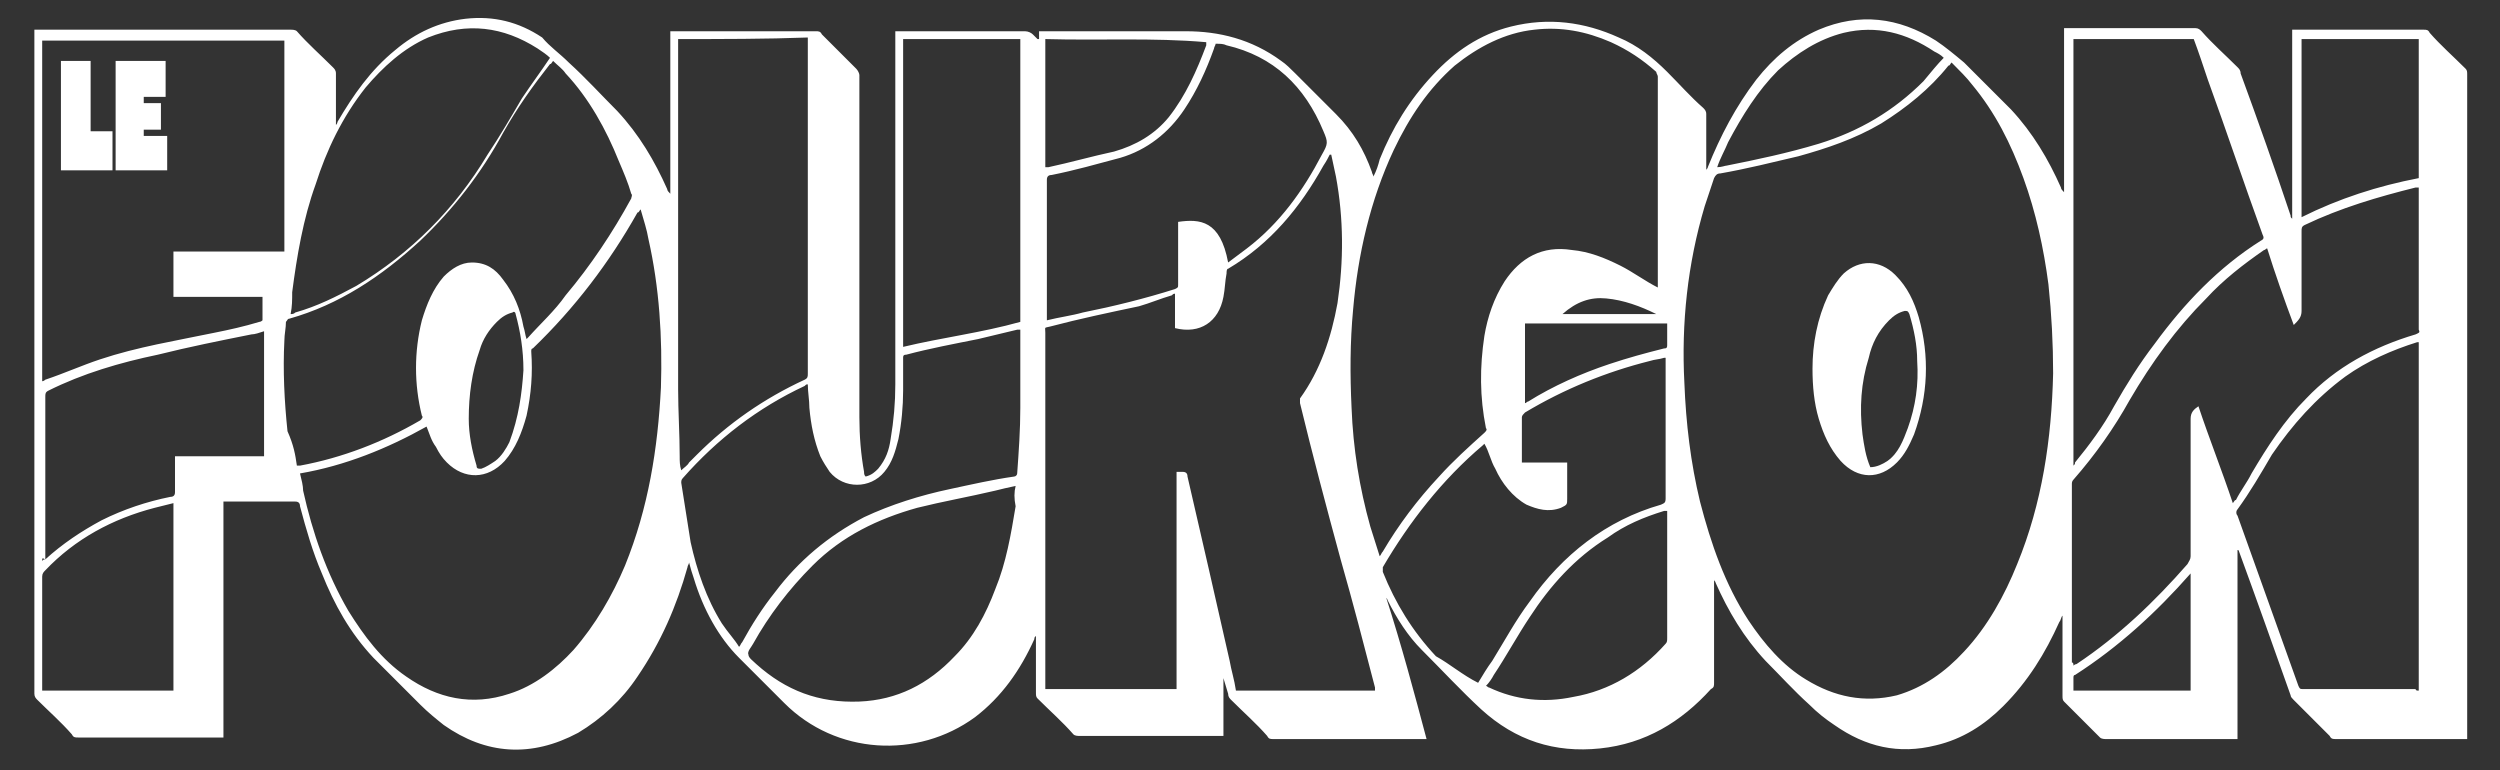 <?xml version="1.0" encoding="utf-8"?>
<!-- Generator: Adobe Illustrator 27.8.0, SVG Export Plug-In . SVG Version: 6.00 Build 0)  -->
<svg version="1.1" id="Calque_1" xmlns="http://www.w3.org/2000/svg" xmlns:xlink="http://www.w3.org/1999/xlink" x="0px" y="0px"
	 viewBox="0 0 160 49.3" style="enable-background:new 0 0 160 49.3;" xml:space="preserve">
<rect x="0" y="0" width="160" height="49.3" fill="#333333" stroke="none"/>
<style type="text/css">
	.st0{fill:#FFFFFF;}
</style>
<g>
	<path class="st0" d="M91.3,47.3c-0.1,0-0.2,0-0.3,0c-3.2,0-6.3,0-9.5,0c-0.2,0-0.3,0-0.4-0.2c-0.7-0.8-1.5-1.5-2.3-2.3
		c-0.1-0.1-0.2-0.2-0.2-0.4c-0.1-0.3-0.2-0.7-0.3-1c0,1.2,0,2.5,0,3.7c-0.1,0-0.2,0-0.2,0c-3,0-6,0-9,0c-0.1,0-0.3,0-0.4-0.1
		c-0.7-0.8-1.5-1.5-2.3-2.3c-0.1-0.1-0.1-0.2-0.1-0.4c0-1.2,0-2.3,0-3.6c-0.1,0.1-0.1,0.1-0.1,0.2c-0.9,2-2.1,3.7-3.8,5
		c-3.7,2.7-8.9,2.4-12.2-0.9c-1-1-1.9-1.9-2.9-2.9C46,40.8,45,39,44.4,37c-0.1-0.3-0.2-0.6-0.3-1c0,0.1-0.1,0.2-0.1,0.3
		c-0.7,2.5-1.7,4.8-3.2,7c-1,1.5-2.3,2.7-3.8,3.6c-3,1.6-5.9,1.4-8.6-0.5c-0.5-0.4-1-0.8-1.5-1.3c-1-1-2-2-3-3
		c-1.5-1.6-2.5-3.4-3.3-5.4c-0.6-1.4-1-2.8-1.4-4.3c0-0.2-0.1-0.3-0.3-0.3c-1.4,0-2.8,0-4.3,0c-0.1,0-0.2,0-0.3,0c0,5,0,10.1,0,15.1
		c-0.1,0-0.2,0-0.3,0c-3,0-6,0-9,0c-0.2,0-0.3,0-0.4-0.2c-0.7-0.8-1.5-1.5-2.2-2.2c-0.1-0.1-0.2-0.2-0.2-0.4c0-14.1,0-28.2,0-42.2
		c0-0.1,0-0.2,0-0.3c0.1,0,0.2,0,0.3,0c5.4,0,10.8,0,16.1,0c0.1,0,0.3,0,0.4,0.1c0.7,0.8,1.5,1.5,2.3,2.3c0.1,0.1,0.2,0.2,0.2,0.4
		c0,1.1,0,2.2,0,3.3c0.1-0.1,0.1-0.2,0.1-0.2c1-1.7,2.1-3.3,3.7-4.6c1.3-1.1,2.8-1.8,4.5-2c1.8-0.2,3.4,0.2,4.9,1.2
		C35.2,3,35.8,3.4,36.4,4c1.1,1,2.1,2.1,3.1,3.1c1.4,1.5,2.4,3.2,3.2,5c0,0.1,0.1,0.2,0.2,0.3c0-3.5,0-6.9,0-10.4c0.1,0,0.2,0,0.3,0
		c3,0,6,0,9,0c0.2,0,0.3,0,0.4,0.2c0.7,0.7,1.5,1.5,2.2,2.2c0.1,0.1,0.2,0.3,0.2,0.4c0,7.3,0,14.6,0,21.9c0,1.2,0.1,2.4,0.3,3.5
		c0,0.1,0,0.2,0.1,0.3c0.4-0.1,0.6-0.3,0.8-0.5c0.5-0.6,0.7-1.2,0.8-1.9c0.2-1.2,0.3-2.3,0.3-3.5c0-7.4,0-14.9,0-22.3
		c0-0.1,0-0.2,0-0.3c0.1,0,0.2,0,0.3,0c2.7,0,5.3,0,8,0c0.2,0,0.4,0.1,0.5,0.2c0.1,0.1,0.2,0.2,0.3,0.3c0,0,0,0,0.1,0
		c0-0.2,0-0.3,0-0.5c0.1,0,0.2,0,0.3,0c3,0,6.1,0,9.1,0C78,2,80.1,2.5,82,3.9c0.3,0.2,0.6,0.5,0.9,0.8c0.9,0.9,1.7,1.7,2.6,2.6
		c1.1,1.1,1.8,2.3,2.3,3.7c0,0.1,0.1,0.2,0.1,0.3c0.2-0.4,0.3-0.7,0.4-1.1c0.8-2,1.9-3.8,3.4-5.4c1.4-1.5,3-2.6,5-3.1
		c2.4-0.6,4.7-0.3,6.9,0.7c1.2,0.5,2.2,1.3,3.1,2.2c0.8,0.8,1.5,1.6,2.3,2.3c0.1,0.1,0.2,0.2,0.2,0.4c0,1.1,0,2.3,0,3.4
		c0,0.1,0,0.1,0,0.2c0,0,0,0,0,0c0-0.1,0.1-0.1,0.1-0.2c0.8-2,1.8-3.9,3.1-5.6c1.1-1.4,2.4-2.5,4-3.2c2.6-1.1,5.1-0.8,7.5,0.7
		c0.6,0.4,1.2,0.9,1.8,1.4c1,1,2,2,3,3c1.4,1.5,2.4,3.2,3.2,5c0,0.1,0.1,0.2,0.2,0.3c0-3.5,0-7,0-10.5c0.1,0,0.2,0,0.3,0
		c2.7,0,5.4,0,8.1,0c0.2,0,0.3,0.1,0.4,0.2c0.7,0.8,1.5,1.5,2.3,2.3c0.1,0.1,0.2,0.2,0.2,0.4c1.1,3,2.2,6.1,3.2,9.1
		c0,0.1,0,0.1,0.1,0.2c0-4,0-8,0-12.1c0.1,0,0.2,0,0.3,0c2.7,0,5.4,0,8.1,0c0.2,0,0.3,0,0.4,0.2c0.7,0.8,1.5,1.5,2.3,2.3
		c0.1,0.1,0.1,0.2,0.1,0.4c0,14.1,0,28.2,0,42.3c0,0.1,0,0.1,0,0.2c-0.1,0-0.2,0-0.3,0c-2.7,0-5.4,0-8.1,0c-0.2,0-0.3,0-0.4-0.2
		c-0.8-0.8-1.5-1.5-2.3-2.3c-0.1-0.1-0.2-0.2-0.2-0.3c-1.1-3.1-2.2-6.2-3.3-9.2c0,0,0-0.1-0.1-0.1c0,4,0,8,0,12.1
		c-0.1,0-0.2,0-0.3,0c-2.7,0-5.4,0-8.1,0c-0.1,0-0.3,0-0.4-0.1c-0.8-0.8-1.5-1.5-2.3-2.3c-0.1-0.1-0.1-0.2-0.1-0.4
		c0-1.6,0-3.3,0-4.9c0-0.1,0-0.2,0-0.2c0,0,0,0,0,0c-0.1,0.1-0.1,0.3-0.2,0.4c-0.9,2-2,3.8-3.6,5.4c-1.2,1.2-2.6,2.1-4.3,2.5
		c-2.4,0.6-4.5,0.1-6.5-1.3c-0.6-0.4-1.1-0.8-1.6-1.3c-1-0.9-1.9-1.9-2.8-2.8c-1.4-1.5-2.4-3.2-3.2-5c0-0.1-0.1-0.1-0.1-0.2
		c0,0.1,0,0.2,0,0.2c0,2.1,0,4.3,0,6.4c0,0.2,0,0.3-0.2,0.4c-1.9,2.1-4.2,3.5-7.1,3.8c-2.9,0.3-5.4-0.5-7.6-2.5
		c-1.3-1.2-2.5-2.5-3.8-3.8c-0.9-0.9-1.6-2-2.2-3.2c0-0.1-0.1-0.1-0.1-0.2C89.7,41.3,90.5,44.3,91.3,47.3z M124.9,4
		c-0.1,0.1-0.1,0.2-0.2,0.2c-1.2,1.5-2.7,2.7-4.3,3.7c-1.7,1-3.5,1.6-5.3,2.1c-1.7,0.4-3.3,0.8-5,1.1c-0.2,0-0.3,0.1-0.4,0.3
		c-0.2,0.6-0.4,1.2-0.6,1.8c-1.1,3.7-1.5,7.5-1.3,11.3c0.1,2.6,0.4,5.1,1,7.6c0.7,2.7,1.6,5.3,3.1,7.6c1,1.5,2.2,2.9,3.7,3.8
		c1.8,1.1,3.7,1.5,5.8,1c1.7-0.5,3.1-1.5,4.3-2.8c1.5-1.6,2.6-3.6,3.4-5.6c1.6-3.9,2.2-8,2.3-12.2c0-1.9-0.1-3.8-0.3-5.7
		c-0.3-2.3-0.8-4.6-1.6-6.8c-0.8-2.2-1.8-4.2-3.3-6C125.9,5,125.4,4.5,124.9,4z M88,44.2c0-0.1,0-0.1,0-0.2
		c-0.7-2.7-1.4-5.4-2.2-8.2c-0.9-3.3-1.8-6.7-2.6-10c0-0.1,0-0.2,0-0.3c1.3-1.8,2-3.9,2.4-6.1c0.4-2.7,0.4-5.4-0.1-8.1
		c-0.1-0.5-0.2-0.9-0.3-1.4c0,0-0.1,0-0.1,0c-0.1,0.2-0.2,0.4-0.4,0.7c-1.5,2.7-3.4,5-6.1,6.6c-0.1,0-0.1,0.2-0.1,0.3
		c-0.1,0.5-0.1,1-0.2,1.5c-0.3,1.6-1.5,2.4-3.1,2c0-0.7,0-1.4,0-2.2c-0.1,0-0.1,0-0.2,0.1c-0.7,0.2-1.4,0.5-2.1,0.7
		c-1.9,0.4-3.8,0.8-5.7,1.3c-0.4,0.1-0.3,0-0.3,0.4c0,7.5,0,15,0,22.5c0,0.1,0,0.2,0,0.3c2.8,0,5.6,0,8.4,0c0-4.6,0-9.2,0-13.9
		c0.1,0,0.2,0,0.4,0c0.2,0,0.3,0.1,0.3,0.3c0.9,3.9,1.8,7.8,2.7,11.8c0.1,0.6,0.3,1.2,0.4,1.9C82.1,44.2,85.1,44.2,88,44.2z
		 M106.1,18.4c0,0,0-0.1,0-0.1c0-4.5,0-8.9,0-13.4c0-0.1-0.1-0.2-0.1-0.3c-0.9-0.8-1.8-1.4-2.9-1.9c-1.6-0.7-3.2-1-4.9-0.8
		c-1.9,0.2-3.6,1.1-5.1,2.3c-1.7,1.5-2.9,3.3-3.9,5.4c-1.5,3.2-2.3,6.7-2.6,10.2c-0.2,2.1-0.2,4.2-0.1,6.3c0.1,2.6,0.5,5.1,1.2,7.6
		c0.2,0.6,0.4,1.3,0.6,1.9c0.1-0.1,0.1-0.2,0.2-0.3c1-1.7,2.2-3.3,3.6-4.8c0.9-1,1.9-1.9,2.9-2.8c0.1-0.1,0.2-0.2,0.1-0.3
		c-0.4-2-0.4-3.9-0.1-5.9c0.2-1.2,0.6-2.4,1.3-3.5c1-1.5,2.4-2.3,4.3-2c1.1,0.1,2.1,0.5,3.1,1C104.5,17.4,105.3,18,106.1,18.4z
		 M27.3,27.3c-2.5,1.4-5.2,2.5-8.1,3c0.1,0.4,0.2,0.8,0.2,1.1c0.6,2.7,1.5,5.3,2.9,7.7c1,1.6,2.1,3.1,3.7,4.2c2,1.4,4.2,1.9,6.6,1.1
		c1.6-0.5,3-1.6,4.1-2.8c1.4-1.6,2.5-3.5,3.3-5.4c1.5-3.7,2.1-7.5,2.3-11.4c0.1-3.2-0.1-6.4-0.8-9.5c-0.1-0.6-0.3-1.2-0.5-1.9
		c-0.1,0.1-0.1,0.2-0.2,0.2c-1.8,3.2-4,6.1-6.7,8.7C34,22.3,34,22.4,34,22.5c0.1,1.4,0,2.7-0.3,4.1c-0.3,1.1-0.7,2.1-1.4,2.9
		c-1.1,1.2-2.6,1.2-3.7,0.1c-0.3-0.3-0.5-0.6-0.7-1C27.6,28.2,27.5,27.8,27.3,27.3z M132.7,42.6c0.1-0.1,0.2-0.1,0.2-0.1
		c2.7-1.8,5-4,7.1-6.4c0.1-0.2,0.2-0.3,0.2-0.5c0-2.9,0-5.9,0-8.8c0-0.4,0.2-0.6,0.5-0.8c0.7,2.1,1.5,4.1,2.2,6.2
		c0.1-0.1,0.1-0.2,0.2-0.2c0.3-0.6,0.7-1.1,1-1.7c1-1.7,2.1-3.4,3.5-4.8c1.9-2,4.3-3.3,7-4.1c0.2-0.1,0.3-0.1,0.2-0.3
		c0-2.9,0-5.9,0-8.8c0-0.1,0-0.2,0-0.3c-0.1,0-0.1,0-0.2,0c-2.4,0.6-4.8,1.3-7.1,2.4c-0.2,0.1-0.2,0.2-0.2,0.4c0,1.7,0,3.4,0,5.1
		c0,0.4-0.2,0.6-0.5,0.9c-0.6-1.6-1.2-3.3-1.7-4.9c-0.1,0-0.1,0.1-0.2,0.1c-1.3,0.9-2.6,1.9-3.7,3.1c-1.9,1.9-3.5,4.1-4.9,6.5
		c-1,1.8-2.2,3.5-3.6,5.1c-0.1,0.1-0.1,0.2-0.1,0.3c0,3.8,0,7.6,0,11.4C132.7,42.4,132.7,42.5,132.7,42.6z M2.7,24.4
		c0.1,0,0.2-0.1,0.2-0.1c1.2-0.4,2.3-0.9,3.5-1.3c2.4-0.8,4.9-1.2,7.3-1.7c1-0.2,1.9-0.4,2.9-0.7c0.1,0,0.2-0.1,0.2-0.1
		c0-0.5,0-1,0-1.5c-1.9,0-3.8,0-5.7,0c0-1,0-2,0-2.9c2.4,0,4.7,0,7.1,0c0-4.5,0-9,0-13.5c-5.2,0-10.4,0-15.5,0
		C2.7,9.8,2.7,17.1,2.7,24.4z M43.4,2.5c0,0.1,0,0.2,0,0.3c0,7.4,0,14.7,0,22.1c0,1.4,0.1,2.9,0.1,4.3c0,0.3,0,0.6,0.1,0.9
		c0.2-0.2,0.4-0.3,0.5-0.5c0.2-0.2,0.3-0.3,0.5-0.5c2-2,4.3-3.6,6.9-4.8c0.2-0.1,0.2-0.2,0.2-0.4c0-7.1,0-14.1,0-21.2
		c0-0.1,0-0.2,0-0.3C49,2.5,46.2,2.5,43.4,2.5z M132.7,2.5c0,9.1,0,18.2,0,27.3c0.1-0.1,0.1-0.1,0.1-0.2c0.9-1.1,1.8-2.3,2.5-3.6
		c0.8-1.4,1.6-2.7,2.6-4c1.9-2.6,4.1-4.9,6.8-6.6c0.2-0.1,0.2-0.2,0.1-0.4c-1.2-3.3-2.3-6.6-3.5-9.9c-0.3-0.9-0.6-1.8-0.9-2.6
		C137.8,2.5,135.3,2.5,132.7,2.5z M19,29.8c0.1,0,0.2,0,0.2,0c2.7-0.5,5.3-1.5,7.7-2.9c0.1-0.1,0.2-0.2,0.1-0.3
		c-0.5-2-0.5-4.1,0-6.1c0.3-1,0.7-2,1.4-2.8c0.5-0.5,1.1-0.9,1.8-0.9c0.9,0,1.5,0.4,2,1.1c0.7,0.9,1.1,1.9,1.3,3
		c0.1,0.3,0.1,0.5,0.2,0.8c0,0,0.1-0.1,0.1-0.1c0.8-0.9,1.7-1.7,2.4-2.7c1.6-1.9,3-4,4.2-6.2c0-0.1,0.1-0.2,0-0.3
		c-0.2-0.7-0.5-1.4-0.8-2.1c-0.8-2-1.9-4-3.4-5.6c-0.2-0.3-0.5-0.5-0.8-0.8c-0.1,0.1-0.1,0.2-0.2,0.2c-1.1,1.4-2.1,2.8-3,4.4
		c-1.4,2.6-3.2,4.9-5.3,6.9c-2.5,2.3-5.2,4.1-8.4,5c-0.1,0-0.1,0.1-0.2,0.2c0,0.4-0.1,0.8-0.1,1.2c-0.1,1.9,0,3.9,0.2,5.8
		C18.8,28.5,18.9,29.1,19,29.8z M154.8,44.2c0-7.5,0-14.9,0-22.3c-0.1,0-0.1,0-0.1,0c-1.6,0.5-3.2,1.2-4.6,2.2
		c-1.9,1.4-3.4,3.1-4.7,5c-0.7,1.2-1.4,2.4-2.2,3.5c-0.1,0.1-0.1,0.3,0,0.4c1.3,3.6,2.6,7.3,3.9,10.9c0.1,0.2,0.1,0.2,0.3,0.2
		c2.4,0,4.8,0,7.2,0C154.6,44.2,154.7,44.2,154.8,44.2z M47.3,41.4c0.1-0.1,0.1-0.2,0.2-0.3c0.6-1.1,1.3-2.2,2.1-3.2
		c1.5-2,3.4-3.6,5.7-4.8c1.7-0.8,3.6-1.4,5.5-1.8c1.4-0.3,2.7-0.6,4.1-0.8c0.1,0,0.2-0.1,0.2-0.2c0.1-1.4,0.2-2.8,0.2-4.2
		c0-1.6,0-3.2,0-4.8c0-0.1,0-0.1,0-0.2c-0.1,0-0.1,0-0.2,0c-0.8,0.2-1.7,0.4-2.5,0.6c-1.5,0.3-3.1,0.6-4.6,1c-0.2,0-0.2,0.1-0.2,0.2
		c0,0.7,0,1.4,0,2.1c0,1-0.1,2.1-0.3,3.1c-0.2,0.8-0.4,1.5-0.9,2.1c-0.9,1.1-2.6,1.1-3.5,0c-0.2-0.3-0.4-0.6-0.6-1
		c-0.4-1-0.6-2-0.7-3.1c0-0.5-0.1-1-0.1-1.5c-0.1,0-0.1,0-0.2,0.1c-3,1.4-5.6,3.4-7.8,5.9c-0.1,0.1-0.1,0.2-0.1,0.3
		c0.2,1.3,0.4,2.5,0.6,3.8c0.4,1.8,1,3.6,2,5.2C46.6,40.5,47,40.9,47.3,41.4z M94.6,43.7c0.3-0.5,0.6-1,0.9-1.4
		c0.8-1.3,1.5-2.6,2.4-3.8c2.1-3,4.9-5.2,8.4-6.2c0.2-0.1,0.3-0.1,0.3-0.4c0-2.9,0-5.9,0-8.8c0-0.1,0-0.2,0-0.2c0,0-0.1,0-0.1,0
		c-0.3,0.1-0.6,0.1-0.9,0.2c-2.8,0.7-5.5,1.8-8,3.3c-0.1,0.1-0.2,0.2-0.2,0.3c0,0.9,0,1.8,0,2.7c0,0.1,0,0.1,0,0.2c1,0,1.9,0,2.9,0
		c0,0.1,0,0.2,0,0.3c0,0.7,0,1.3,0,2c0,0.4,0,0.4-0.4,0.6c-0.8,0.3-1.5,0.1-2.2-0.2c-0.9-0.5-1.6-1.4-2-2.3
		c-0.3-0.5-0.4-1.1-0.7-1.6c0,0,0,0,0,0c0,0-0.1,0.1-0.1,0.1c-2.6,2.2-4.7,4.9-6.4,7.8c0,0.1,0,0.2,0,0.3c0.8,2,1.9,3.8,3.4,5.4
		C92.8,42.5,93.6,43.2,94.6,43.7z M78.6,16.8c0.4-0.3,0.8-0.6,1.2-0.9c2.1-1.6,3.6-3.7,4.8-6C85,9.2,85,9.1,84.7,8.4
		c-1.2-2.9-3.2-4.8-6.2-5.5c-0.2-0.1-0.4-0.1-0.7-0.1c0,0.1-0.1,0.2-0.1,0.3c-0.5,1.4-1.1,2.7-1.9,3.9c-1,1.5-2.4,2.6-4.1,3.1
		c-1.5,0.4-2.9,0.8-4.4,1.1c-0.2,0-0.3,0.1-0.3,0.3c0,2.9,0,5.8,0,8.7c0,0.1,0,0.2,0,0.3c0.8-0.2,1.6-0.3,2.3-0.5
		c2-0.4,4-0.9,5.9-1.5c0.2-0.1,0.2-0.1,0.2-0.3c0-1.2,0-2.5,0-3.7c0-0.1,0-0.2,0-0.3C76.8,14,78.1,14.1,78.6,16.8z M18.6,20.1
		c0.1,0,0.2,0,0.3-0.1c1.4-0.4,2.6-1,3.9-1.7c3.5-2.1,6.3-4.9,8.4-8.4c0.8-1.2,1.5-2.4,2.2-3.6c0.6-0.9,1.2-1.7,1.8-2.6
		c-0.2-0.2-0.5-0.4-0.8-0.6c-2.2-1.4-4.5-1.7-7-0.7c-1.6,0.7-2.9,1.9-4,3.2c-1.5,1.9-2.5,4-3.2,6.2c-0.8,2.2-1.2,4.6-1.5,6.9
		C18.7,19.2,18.7,19.6,18.6,20.1z M65,31.1c-0.5,0.1-0.9,0.2-1.3,0.3c-1.7,0.4-3.4,0.7-5,1.1c-2.5,0.7-4.8,1.8-6.7,3.7
		c-1.5,1.5-2.8,3.2-3.8,5c-0.1,0.2-0.4,0.5-0.3,0.7c0,0.2,0.3,0.4,0.5,0.6c1.9,1.7,4,2.5,6.6,2.4c2.4-0.1,4.4-1.1,6.1-2.9
		c1.2-1.2,2-2.7,2.6-4.3c0.7-1.7,1-3.5,1.3-5.3C64.9,31.9,64.9,31.5,65,31.1z M57.8,2.5c0,6.6,0,13.2,0,19.7c2.5-0.6,5-0.9,7.5-1.6
		c0-6.1,0-12.1,0-18.1C62.8,2.5,60.3,2.5,57.8,2.5z M2.7,35.9c0.1-0.1,0.1-0.1,0.2-0.1c1.1-1,2.3-1.8,3.6-2.5
		c1.4-0.7,2.9-1.2,4.4-1.5c0.2,0,0.3-0.1,0.3-0.3c0-0.7,0-1.3,0-2c0-0.1,0-0.2,0-0.3c1.9,0,3.8,0,5.7,0c0-2.7,0-5.3,0-8
		c-0.3,0.1-0.6,0.2-0.8,0.2c-2,0.4-4,0.8-6,1.3c-2.4,0.5-4.8,1.2-7,2.3c-0.2,0.1-0.2,0.2-0.2,0.4c0,3.5,0,6.9,0,10.4
		C2.7,35.7,2.7,35.7,2.7,35.9z M11.1,32.2c-0.4,0.1-0.8,0.2-1.2,0.3c-2.7,0.7-5.1,2-7,4c-0.1,0.1-0.2,0.2-0.2,0.4c0,2.4,0,4.7,0,7.1
		c0,0.1,0,0.2,0,0.2c2.8,0,5.6,0,8.4,0C11.1,40.2,11.1,36.2,11.1,32.2z M106.7,32.7c-0.1,0-0.1,0-0.2,0c-1.3,0.4-2.5,0.9-3.6,1.7
		c-2.1,1.3-3.7,3.1-5,5.1c-0.8,1.2-1.5,2.5-2.3,3.7c-0.1,0.2-0.3,0.5-0.5,0.7c0.1,0,0.1,0.1,0.2,0.1c1.7,0.8,3.5,1,5.4,0.6
		c2.3-0.4,4.3-1.6,5.9-3.4c0.1-0.1,0.1-0.2,0.1-0.4c0-2.7,0-5.3,0-8C106.7,32.9,106.7,32.8,106.7,32.7z M147.3,2.5
		c0,3.8,0,7.6,0,11.4c2.4-1.2,4.9-2,7.5-2.5c0-3,0-5.9,0-8.9C152.3,2.5,149.8,2.5,147.3,2.5z M124.4,3.7c-0.2-0.2-0.4-0.3-0.6-0.4
		c-1.8-1.2-3.7-1.7-5.8-1.2c-1.6,0.4-3,1.3-4.2,2.4c-1.3,1.3-2.3,2.9-3.2,4.6c-0.2,0.5-0.5,1-0.7,1.6c0.3,0,0.5-0.1,0.6-0.1
		c2-0.4,3.9-0.8,5.9-1.4c2.6-0.8,4.8-2.1,6.7-4C123.6,4.6,124,4.1,124.4,3.7z M66.9,2.5c0,2.7,0,5.4,0,8.2c0.1,0,0.1,0,0.2,0
		c1.4-0.3,2.8-0.7,4.2-1c1.4-0.4,2.6-1.1,3.5-2.2c1.1-1.4,1.8-3,2.4-4.6c0,0,0-0.1,0-0.2C73.8,2.4,70.4,2.6,66.9,2.5z M140.2,36.7
		C140.1,36.8,140.1,36.8,140.2,36.7c-2.2,2.5-4.6,4.7-7.4,6.5c-0.1,0-0.1,0.1-0.1,0.2c0,0.3,0,0.5,0,0.8c2.5,0,5,0,7.5,0
		C140.2,41.7,140.2,39.2,140.2,36.7z M106.7,20.7c-3.1,0-6.1,0-9.1,0c0,1.7,0,3.4,0,5.1c0.1,0,0.1-0.1,0.2-0.1
		c1.6-1,3.4-1.8,5.2-2.4c1.2-0.4,2.3-0.7,3.5-1c0.1,0,0.2,0,0.2-0.2C106.7,21.6,106.7,21.1,106.7,20.7z M33.5,23.7
		c0-1.3-0.2-2.5-0.5-3.6c0-0.1-0.1-0.2-0.2-0.1c-0.4,0.1-0.7,0.3-1,0.6c-0.5,0.5-0.9,1.1-1.1,1.8c-0.5,1.4-0.7,2.9-0.7,4.4
		c0,1,0.2,2,0.5,3c0,0.2,0.1,0.2,0.3,0.2c0.3-0.1,0.6-0.3,0.9-0.5c0.4-0.3,0.7-0.8,0.9-1.2C33.2,26.7,33.4,25.2,33.5,23.7z
		 M100,20.1c2,0,4,0,6,0c-1-0.5-2.1-0.9-3.2-1C101.8,19,100.9,19.3,100,20.1z"/>
	<path class="st0" d="M116,23.6c0-1.6,0.3-3.2,1-4.7c0.3-0.5,0.6-1,1-1.4c1-0.9,2.3-0.9,3.3,0.1c0.8,0.8,1.2,1.7,1.5,2.7
		c0.7,2.5,0.6,5-0.3,7.5c-0.3,0.7-0.6,1.3-1.1,1.8c-1.1,1.1-2.5,1.1-3.6-0.1c-0.7-0.8-1.1-1.7-1.4-2.7C116.1,25.8,116,24.7,116,23.6
		z M119.7,29.9c0.4,0,0.8-0.2,1.1-0.4c0.7-0.5,1-1.3,1.3-2.1c0.5-1.4,0.7-2.8,0.6-4.3c0-1-0.2-2-0.5-3c-0.1-0.2-0.1-0.2-0.3-0.2
		c-0.4,0.1-0.7,0.3-1,0.6c-0.7,0.7-1.1,1.5-1.3,2.4c-0.5,1.6-0.6,3.2-0.4,4.9C119.3,28.5,119.4,29.2,119.7,29.9z"/>
	<path class="st0" d="M7.4,3.9c1.1,0,2.2,0,3.2,0c0,0.8,0,1.5,0,2.3c-0.4,0-0.9,0-1.4,0c0,0.1,0,0.2,0,0.4c0.4,0,0.7,0,1.1,0
		c0,0.6,0,1.1,0,1.7c-0.4,0-0.7,0-1.1,0c0,0.1,0,0.2,0,0.4c0.5,0,1,0,1.5,0c0,0.8,0,1.5,0,2.2c-1.1,0-2.2,0-3.3,0
		C7.4,8.6,7.4,6.3,7.4,3.9z"/>
	<path class="st0" d="M5.8,3.9c0,1.5,0,3,0,4.5c0.5,0,0.9,0,1.4,0c0,0.8,0,1.6,0,2.5c-1.1,0-2.2,0-3.3,0c0-2.3,0-4.6,0-7
		C4.6,3.9,5.2,3.9,5.8,3.9z"/>
</g>
</svg>
